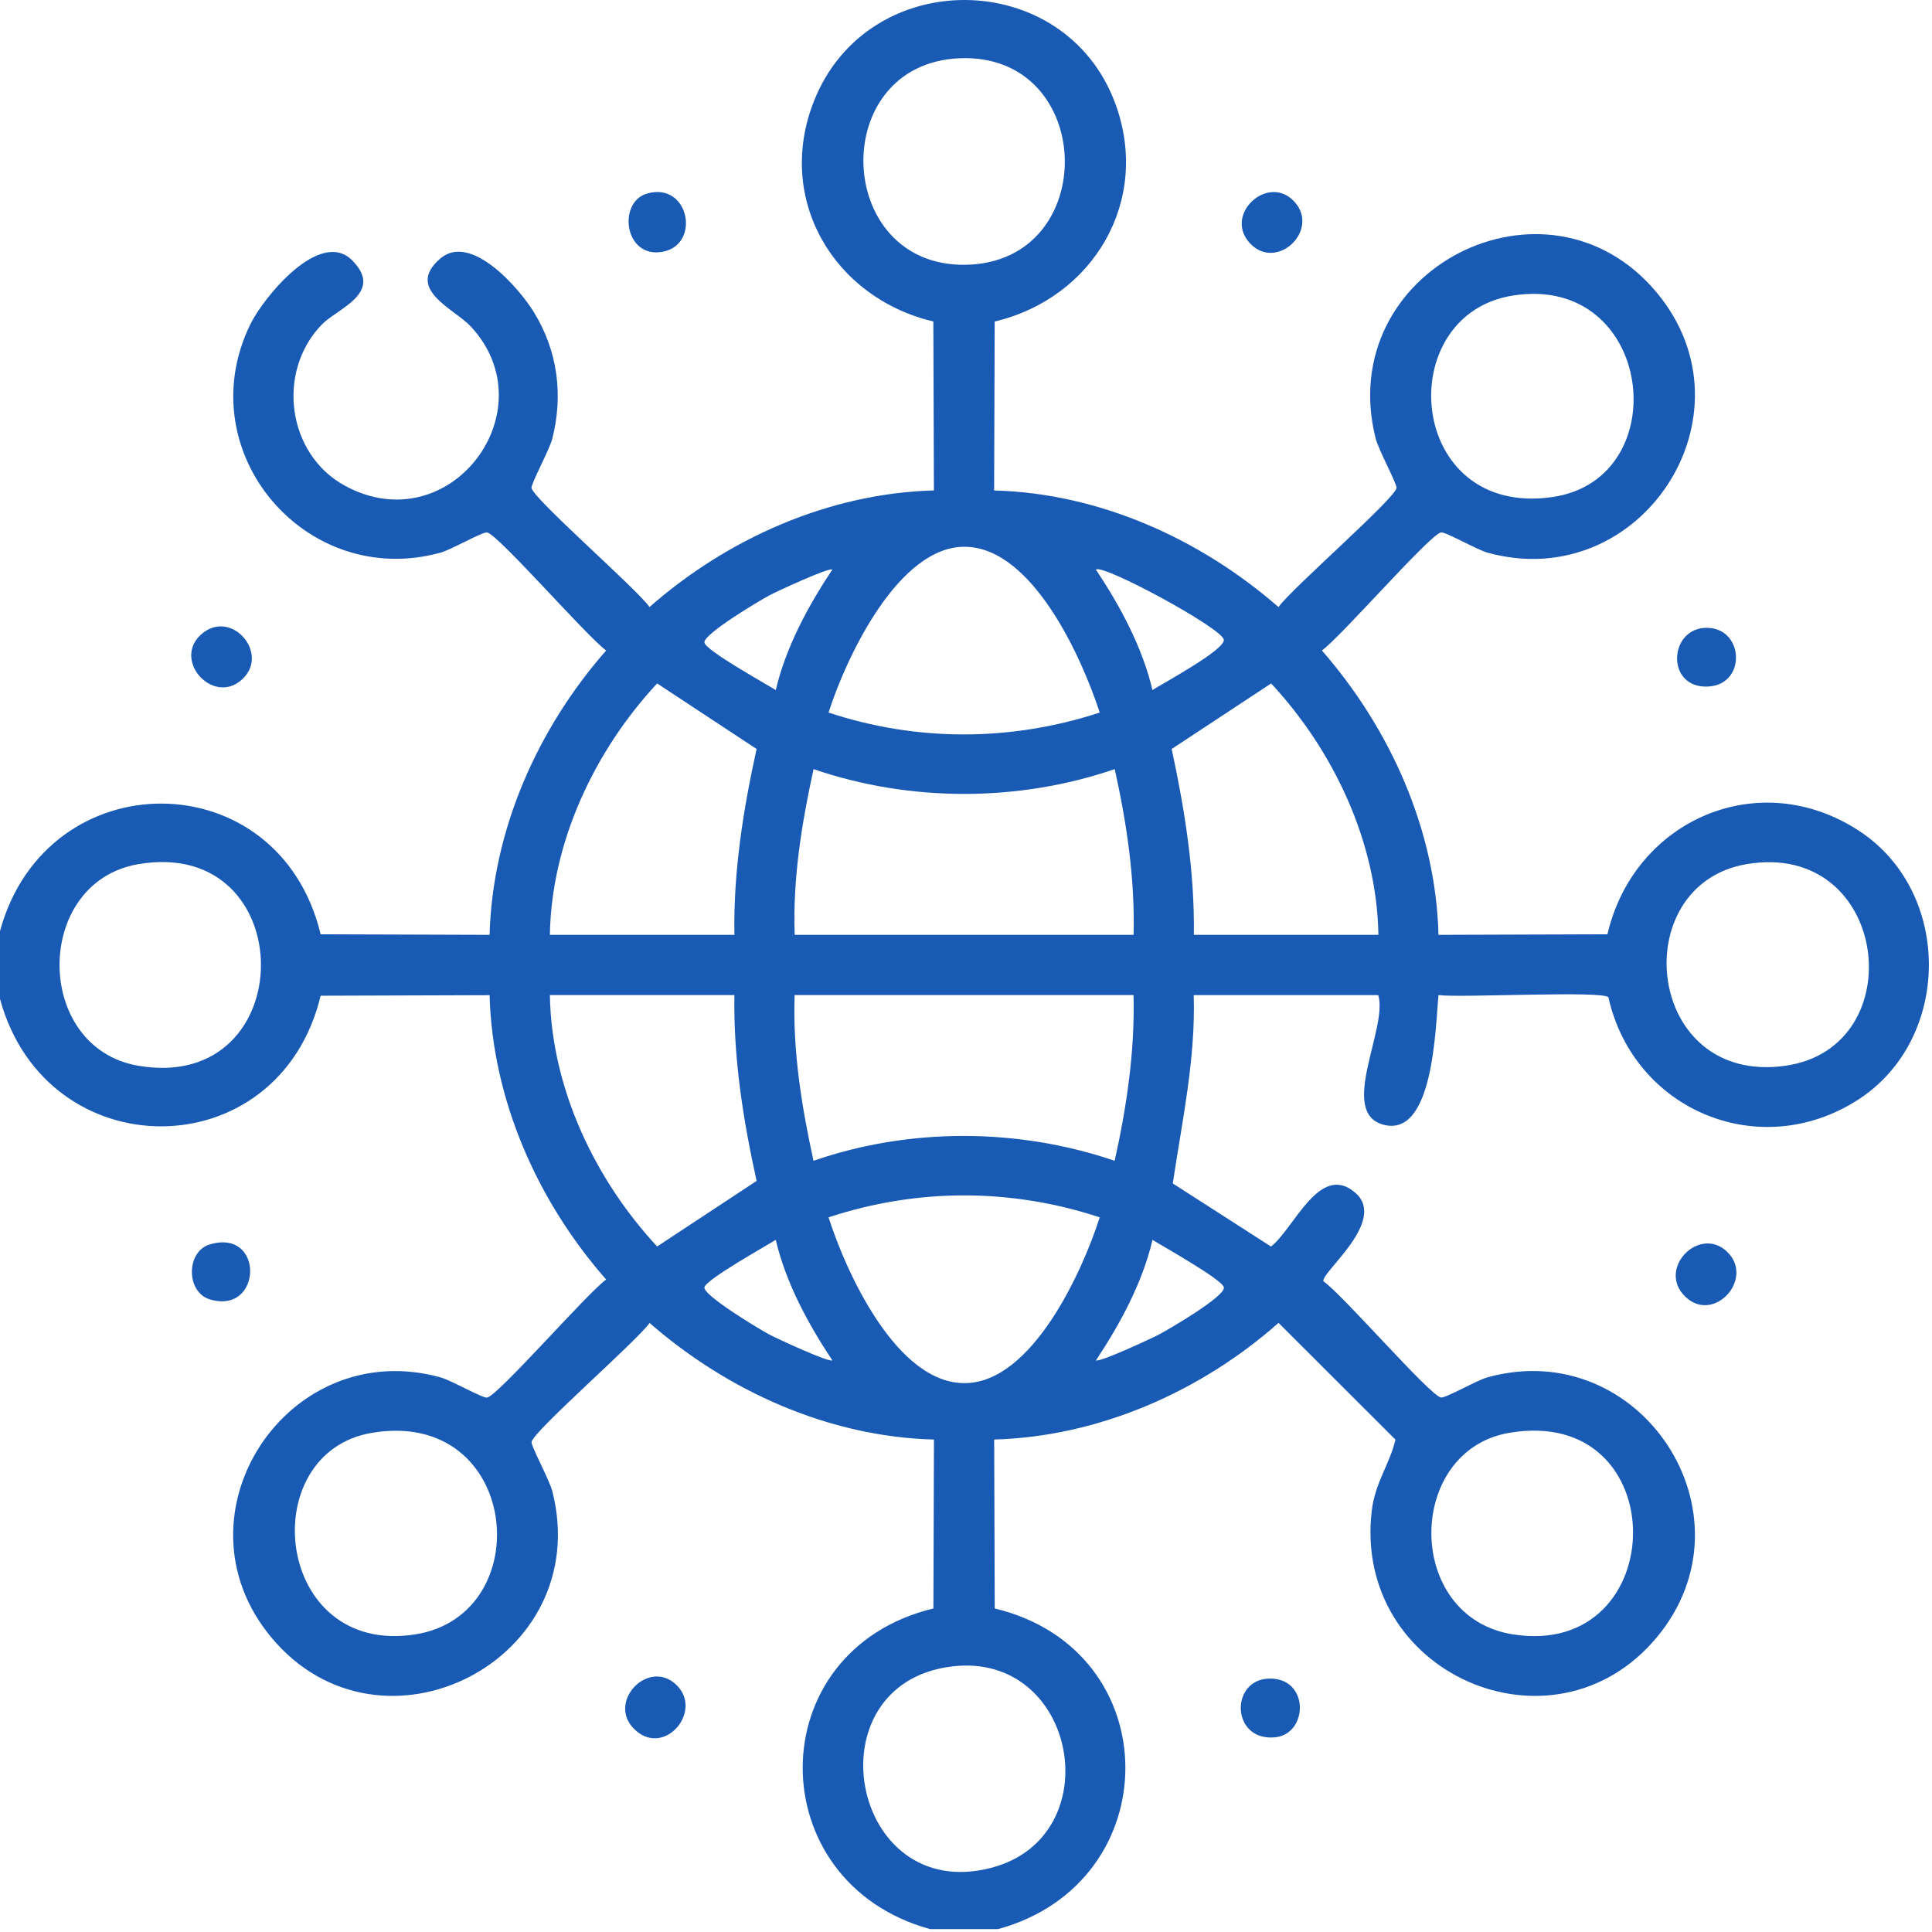 <svg xmlns="http://www.w3.org/2000/svg" width="384" height="384" viewBox="0 0 384 384" fill="none"><path d="M0 185.058C9.22 151.178 55.44 151.158 63.73 185.698L97.31 185.808C97.88 164.978 106.84 144.818 120.48 129.288C116.79 126.668 99.04 106.248 96.82 105.828C95.94 105.658 89.68 109.258 87.58 109.838C60.79 117.258 37.44 89.778 49.73 64.508C52.35 59.118 63.64 45.298 70.02 51.768C76.4 58.238 67.09 61.288 63.96 64.508C54.88 73.868 57.04 90.328 68.62 96.578C89.45 107.818 109.08 81.568 93.57 64.888C90.28 61.358 80.42 57.468 87.51 51.388C93.57 46.198 103.15 57.218 106.12 62.058C110.82 69.698 111.98 78.428 109.79 87.138C109.22 89.388 105.49 96.228 105.64 96.988C106.06 99.208 126.48 116.958 129.1 120.648C144.63 107.008 164.79 98.048 185.62 97.478L185.51 63.898C165.69 59.188 154.08 39.588 161.77 20.118C172.47 -6.992 211.69 -6.582 221.69 20.618C228.8 39.958 217.26 59.258 197.7 63.908L197.59 97.488C218.43 98.018 238.55 107.088 254.11 120.658C256.73 116.968 277.15 99.218 277.57 96.998C277.71 96.238 273.98 89.398 273.42 87.148C264.98 53.608 307.54 31.978 329.32 58.188C349.56 82.548 326.04 118.258 295.64 109.838C293.55 109.258 287.28 105.658 286.4 105.828C284.18 106.248 266.43 126.668 262.74 129.288C276.31 144.848 285.38 164.968 285.91 185.808L319.49 185.698C324.79 162.918 349.75 152.018 369.7 165.268C388.14 177.518 387.88 206.668 369.25 218.618C349.7 231.158 324.73 220.688 319.68 198.228C318.71 196.838 290.13 198.368 285.91 197.778C285.3 204.048 284.96 226.398 274.84 223.508C266 220.978 275.94 204.208 273.94 197.788H237.26C237.66 210.438 234.95 222.818 233.1 235.218L252.62 247.758C257.16 244.298 262.31 230.838 269.43 237.118C275.8 242.738 262.35 253.068 263.05 254.678C266.79 257.218 284.15 277.338 286.4 277.768C287.28 277.938 293.54 274.338 295.64 273.758C326.05 265.338 349.56 301.048 329.32 325.408C308.75 350.158 268.74 332.588 272.66 300.178C273.33 294.628 276.19 291.078 277.36 286.138L254.12 262.928C238.68 276.608 218.36 285.538 197.6 286.118L197.71 319.698C232.26 327.958 232.19 374.228 198.35 383.428H184.88C151.06 374.158 150.92 328.048 185.52 319.698L185.63 286.118C164.79 285.588 144.67 276.518 129.11 262.948C126.49 266.638 106.07 284.388 105.65 286.608C105.51 287.368 109.24 294.208 109.8 296.458C118.24 329.998 75.68 351.628 53.9 325.418C33.66 301.058 57.18 265.348 87.58 273.768C89.67 274.348 95.94 277.948 96.82 277.778C99.04 277.358 116.79 256.938 120.48 254.318C106.84 238.788 97.88 218.628 97.31 197.798L63.73 197.908C55.42 232.408 9.23 232.428 0 198.548V185.078V185.058ZM190.75 11.578C164.37 12.648 165.7 53.138 192 52.628C218.9 52.108 217.87 10.478 190.75 11.578ZM300.72 58.738C276.45 62.548 279.56 103.018 308.58 98.788C333.32 95.178 328.68 54.348 300.72 58.738ZM218.58 141.628C215.04 130.768 205.31 108.998 191.97 108.678C178.63 108.358 168.19 130.648 164.68 141.628C182.32 147.458 200.94 147.388 218.58 141.628ZM165.43 113.208C164.83 112.718 154.47 117.508 152.95 118.318C150.95 119.378 139.67 126.108 140.01 127.728C140.35 129.348 152.09 135.838 154.19 137.158C156.18 128.658 160.61 120.458 165.43 113.208ZM229.06 137.148C231.1 135.838 243.66 129.078 243.24 127.118C242.74 124.768 219.24 112.048 217.82 113.208C222.64 120.458 227.07 128.648 229.06 137.158V137.148ZM145.97 185.808C145.75 173.358 147.71 160.958 150.38 148.868L130.61 135.838C118.21 149.178 109.6 167.328 109.29 185.808H145.97ZM273.97 185.808C273.66 167.328 265.04 149.178 252.65 135.838L232.88 148.868C235.49 160.988 237.46 173.348 237.29 185.808H273.97ZM157.94 185.808H225.31C225.59 174.698 223.96 163.648 221.56 152.868C202.41 159.438 180.84 159.438 161.7 152.868C159.34 163.648 157.55 174.678 157.95 185.808H157.94ZM27.5 171.758C6.61 175.318 6.61 208.258 27.5 211.828C59.99 217.368 59.99 166.218 27.5 171.758ZM347.13 171.758C322.99 175.878 326.96 215.918 354.99 211.808C380.34 208.088 375.42 166.938 347.13 171.758ZM145.97 197.778H109.29C109.6 216.258 118.22 234.408 130.61 247.748L150.38 234.718C147.71 222.628 145.75 210.228 145.97 197.778ZM225.31 197.778H157.94C157.54 208.898 159.33 219.928 161.69 230.718C180.83 224.078 202.42 224.188 221.55 230.718C223.95 219.938 225.58 208.898 225.3 197.778H225.31ZM218.58 241.958C200.92 236.138 182.34 236.138 164.68 241.958C168.19 252.948 178.3 275.218 191.97 274.908C205.19 274.608 215.12 252.788 218.58 241.958ZM165.43 270.378C160.61 263.128 156.18 254.938 154.19 246.428C152.08 247.748 140.34 254.298 140.01 255.858C139.68 257.418 150.95 264.208 152.95 265.268C154.46 266.068 164.82 270.868 165.43 270.378ZM217.83 270.378C218.44 270.868 228.79 266.068 230.31 265.268C232.36 264.188 243.63 257.618 243.25 255.858C242.92 254.308 231.17 247.748 229.07 246.428C227.08 254.928 222.65 263.128 217.83 270.378ZM73.91 284.788C50.42 288.748 54.49 329.258 82.53 324.848C107.19 320.968 103.38 279.818 73.91 284.788ZM299.97 284.788C279.33 288.308 279.09 321.448 300.72 324.848C332.35 329.818 332.97 279.148 299.97 284.788ZM189.2 331.218C160.92 334.668 168.96 378.608 197.04 371.238C220.76 365.018 214.1 328.178 189.2 331.218Z" fill="#195AB4"></path><path d="M39.91 126.158C45.91 120.668 54 130.118 47.88 135.248C42.19 140.018 34.35 131.248 39.91 126.158Z" fill="#195AB4"></path><path d="M343.37 248.888C348.75 254.268 340.56 263.178 334.94 257.698C329.22 252.118 337.89 243.408 343.37 248.888Z" fill="#195AB4"></path><path d="M257.26 40.078C262.55 45.848 253.42 54.318 248.17 48.048C243.41 42.358 252.16 34.518 257.26 40.078Z" fill="#195AB4"></path><path d="M252.65 333.628C260.32 333.828 259.95 344.698 253.4 345.308C244.54 346.128 244.43 333.418 252.65 333.628Z" fill="#195AB4"></path><path d="M128.53 38.498C136.93 35.978 139.38 48.548 131.77 50.028C124.1 51.518 122.7 40.248 128.53 38.498Z" fill="#195AB4"></path><path d="M339.48 124.788C346.92 125.058 347.12 136.808 338.73 136.458C330.99 136.138 331.87 124.518 339.48 124.788Z" fill="#195AB4"></path><path d="M134.53 334.978C139.65 340.108 132.32 348.938 126.53 344.098C120.07 338.688 128.86 329.308 134.53 334.978Z" fill="#195AB4"></path><path d="M41.7 247.338C52.64 244.088 52.15 261.418 41.7 258.258C36.95 256.818 36.96 248.748 41.7 247.338Z" fill="#195AB4"></path></svg>